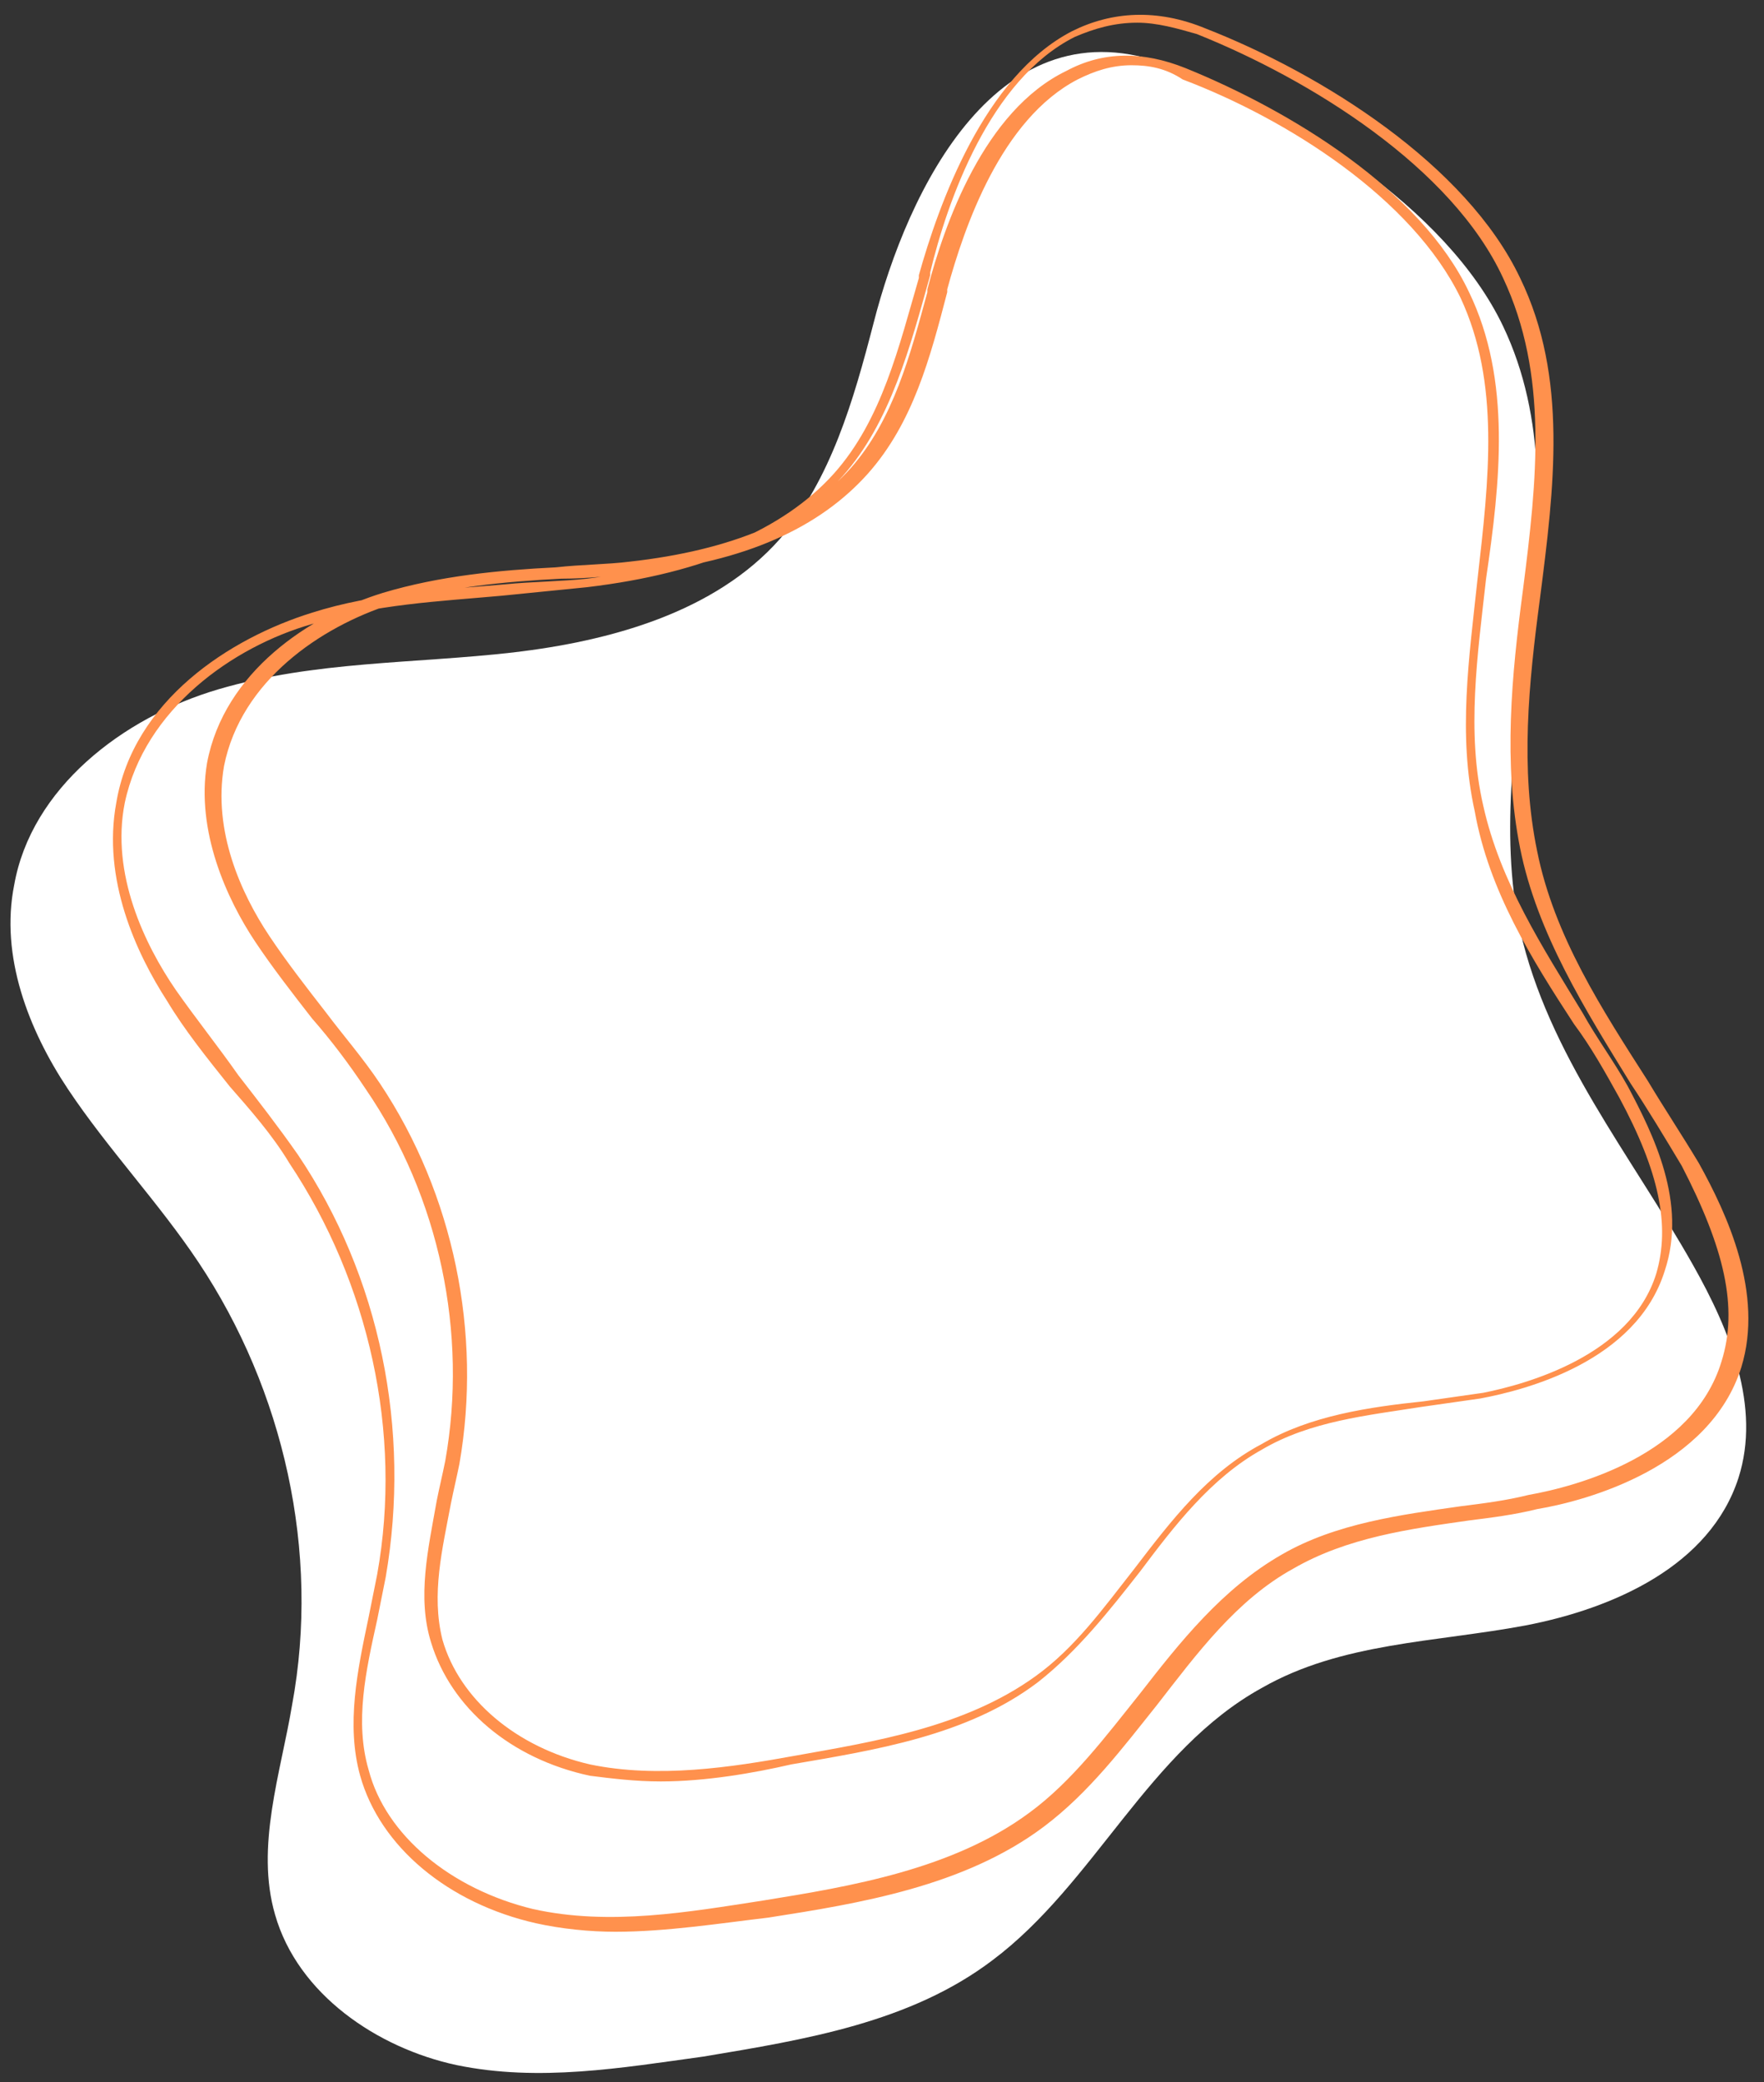 <?xml version="1.0" encoding="UTF-8" standalone="no"?><svg xmlns="http://www.w3.org/2000/svg" xmlns:xlink="http://www.w3.org/1999/xlink" fill="#000000" height="73.4" preserveAspectRatio="xMidYMid meet" version="1" viewBox="15.5 9.5 62.2 73.4" width="62.2" zoomAndPan="magnify"><rect x="15.5" y="9.5" width="62.2" height="73.4" fill="#333333" stroke="none"/><g id="change1_1"><path d="M46.3,20.9c-0.7,2.7-1.5,5.5-3.3,7.6c-2.3,2.6-6,3.6-9.4,4c-3.5,0.4-7,0.3-10.4,1.3s-6.6,3.5-7.2,6.9 c-0.5,2.5,0.5,5.1,1.9,7.2c1.4,2.1,3.2,4,4.6,6.1c3,4.5,4.3,10.2,3.3,15.6c-0.4,2.4-1.3,5-0.6,7.4c0.8,2.8,3.6,4.7,6.4,5.3 c2.9,0.6,5.8,0.1,8.7-0.3c3.6-0.6,7.3-1.2,10.2-3.4c3.6-2.7,5.5-7.4,9.5-9.6c2.8-1.6,6.1-1.6,9.3-2.2c3.1-0.6,6.5-2.1,7.5-5.2 c0.8-2.5-0.3-5.2-1.6-7.5c-2.2-3.9-5.1-7.4-6.1-11.8c-1.5-7,2.5-14.8-0.6-21.3c-2-4.2-7.5-7.6-11.8-9.2 C50.7,9.5,47.5,16.2,46.3,20.9z" fill="#ffffff"/></g><g id="change2_1"><path d="M37.2,77.6c-0.9,0-1.9-0.1-2.8-0.3c-3.1-0.7-5.5-2.7-6.2-5.2c-0.5-1.8-0.1-3.7,0.3-5.6 c0.1-0.5,0.2-1,0.3-1.5c0.9-5-0.3-10.3-3.1-14.5c-0.6-1-1.4-1.9-2.1-2.7c-0.8-1-1.6-2-2.2-3c-1.1-1.7-2.3-4.3-1.8-7 c0.6-3.6,4-5.8,6.9-6.7c2.2-0.7,4.5-0.8,6.8-1c1-0.1,2-0.1,2.9-0.2c4-0.5,6.9-1.7,8.7-3.7c1.7-1.9,2.3-4.5,3-6.9l0-0.1 c0.7-2.5,2.3-7,5.4-8.6c1.4-0.7,3-0.8,4.7-0.1c4.1,1.6,9.2,4.8,11.1,8.8c1.7,3.5,1.2,7.4,0.7,11.3c-0.4,3-0.7,6-0.1,8.9 c0.6,3,2.3,5.6,3.9,8.1c0.6,1,1.2,1.9,1.8,2.9c1,1.8,2.3,4.6,1.5,7.2c-1.1,3.5-5.4,4.7-7.2,5c-0.8,0.2-1.6,0.3-2.4,0.4 c-2.1,0.3-4.3,0.6-6.2,1.7c-2,1.1-3.4,3-4.8,4.8c-1.2,1.5-2.4,3.1-4,4.3c-2.8,2.1-6.5,2.7-9.7,3.2C40.9,77.3,39,77.6,37.2,77.6z M55.6,10.3c-0.8,0-1.5,0.2-2.2,0.5c-3,1.5-4.5,5.8-5.1,8.3l0,0.1c-0.7,2.5-1.4,5.2-3.1,7.1c-1.9,2.1-4.8,3.4-9,3.9 c-1,0.1-2,0.2-3,0.3c-2.2,0.2-4.5,0.3-6.7,1c-2.8,0.8-5.9,3-6.6,6.3c-0.5,2.5,0.7,5,1.8,6.6c0.7,1,1.5,2,2.2,3 c0.7,0.9,1.4,1.8,2.1,2.8c2.9,4.3,4,9.7,3.1,14.9c-0.1,0.5-0.2,1-0.3,1.5c-0.4,1.8-0.8,3.6-0.3,5.3c0.6,2.3,2.9,4.2,5.8,4.9 c2.7,0.6,5.5,0.1,8.1-0.3c3.1-0.5,6.7-1.1,9.4-3.1c1.5-1.1,2.7-2.7,3.9-4.2c1.4-1.8,2.9-3.7,5-4.9c1.9-1.1,4.2-1.4,6.3-1.7 c0.8-0.1,1.6-0.2,2.4-0.4c1.7-0.3,5.8-1.4,6.8-4.7c0.6-1.9,0.1-4-1.4-6.9c-0.6-1-1.2-2-1.8-2.9c-1.6-2.6-3.3-5.3-3.9-8.3 c-0.6-3-0.3-6.1,0.1-9.1c0.5-3.9,0.9-7.6-0.7-11c-1.8-3.9-6.8-7-10.8-8.6C57,10.5,56.3,10.3,55.6,10.3z M38.8,72.3 c-0.9,0-1.7-0.1-2.5-0.2c-2.8-0.6-4.9-2.4-5.6-4.7c-0.5-1.6-0.1-3.3,0.2-5c0.1-0.5,0.2-0.9,0.3-1.4c0.8-4.5-0.2-9.3-2.8-13.1 c-0.6-0.9-1.2-1.7-1.9-2.5c-0.7-0.9-1.4-1.8-2-2.7c-1-1.5-2.1-3.9-1.7-6.3c0.6-3.2,3.6-5.2,6.2-6c2-0.6,4.1-0.8,6.1-0.9 c0.9-0.1,1.8-0.1,2.6-0.2c3.6-0.4,6.2-1.5,7.8-3.3c1.5-1.7,2.1-4,2.7-6.2l0-0.1c0.6-2.3,2-6.3,4.9-7.7c1.3-0.7,2.7-0.7,4.2-0.1 c3.7,1.5,8.3,4.3,10,7.9c1.5,3.1,1.1,6.7,0.6,10.1c-0.3,2.7-0.7,5.4-0.1,8c0.6,2.7,2.1,5,3.5,7.3c0.5,0.9,1.1,1.7,1.6,2.6 c0.9,1.7,2.1,4.1,1.3,6.5c-1,3.2-4.9,4.2-6.5,4.5c-0.7,0.1-1.4,0.2-2.1,0.3c-1.9,0.3-3.9,0.5-5.6,1.5c-1.8,1-3.1,2.7-4.3,4.3 c-1.1,1.4-2.2,2.8-3.6,3.9c-2.5,1.9-5.8,2.4-8.7,2.9C42.1,72,40.4,72.3,38.8,72.3z M55.4,11.8c-0.7,0-1.3,0.2-1.9,0.5 c-2.7,1.4-4,5.2-4.6,7.4l0,0.1c-0.6,2.3-1.2,4.6-2.8,6.4c-1.7,1.9-4.3,3.1-8.1,3.5c-0.9,0.1-1.8,0.2-2.7,0.2c-2,0.1-4.1,0.3-6,0.9 c-2.5,0.8-5.3,2.7-5.9,5.7c-0.4,2.3,0.6,4.5,1.6,6c0.6,0.9,1.3,1.8,2,2.7c0.6,0.8,1.3,1.6,1.9,2.5c2.6,3.9,3.6,8.8,2.8,13.4 c-0.1,0.5-0.2,0.9-0.3,1.4c-0.3,1.6-0.7,3.2-0.3,4.8c0.6,2.1,2.6,3.8,5.2,4.4c2.4,0.5,5,0.1,7.2-0.3c2.8-0.5,6-1,8.5-2.8 c1.4-1,2.4-2.4,3.5-3.8c1.3-1.7,2.6-3.4,4.5-4.4c1.7-1,3.8-1.3,5.7-1.5c0.7-0.1,1.4-0.2,2.1-0.3c1.5-0.3,5.2-1.3,6.1-4.2 c0.5-1.7,0.1-3.6-1.3-6.2c-0.5-0.9-1-1.8-1.6-2.6c-1.5-2.3-3-4.7-3.5-7.5c-0.6-2.7-0.2-5.4,0.1-8.2c0.4-3.5,0.8-6.9-0.6-9.9 c-1.7-3.5-6.1-6.3-9.8-7.7C56.6,11.9,56,11.8,55.4,11.8z" fill="#ff914d"/></g></svg>